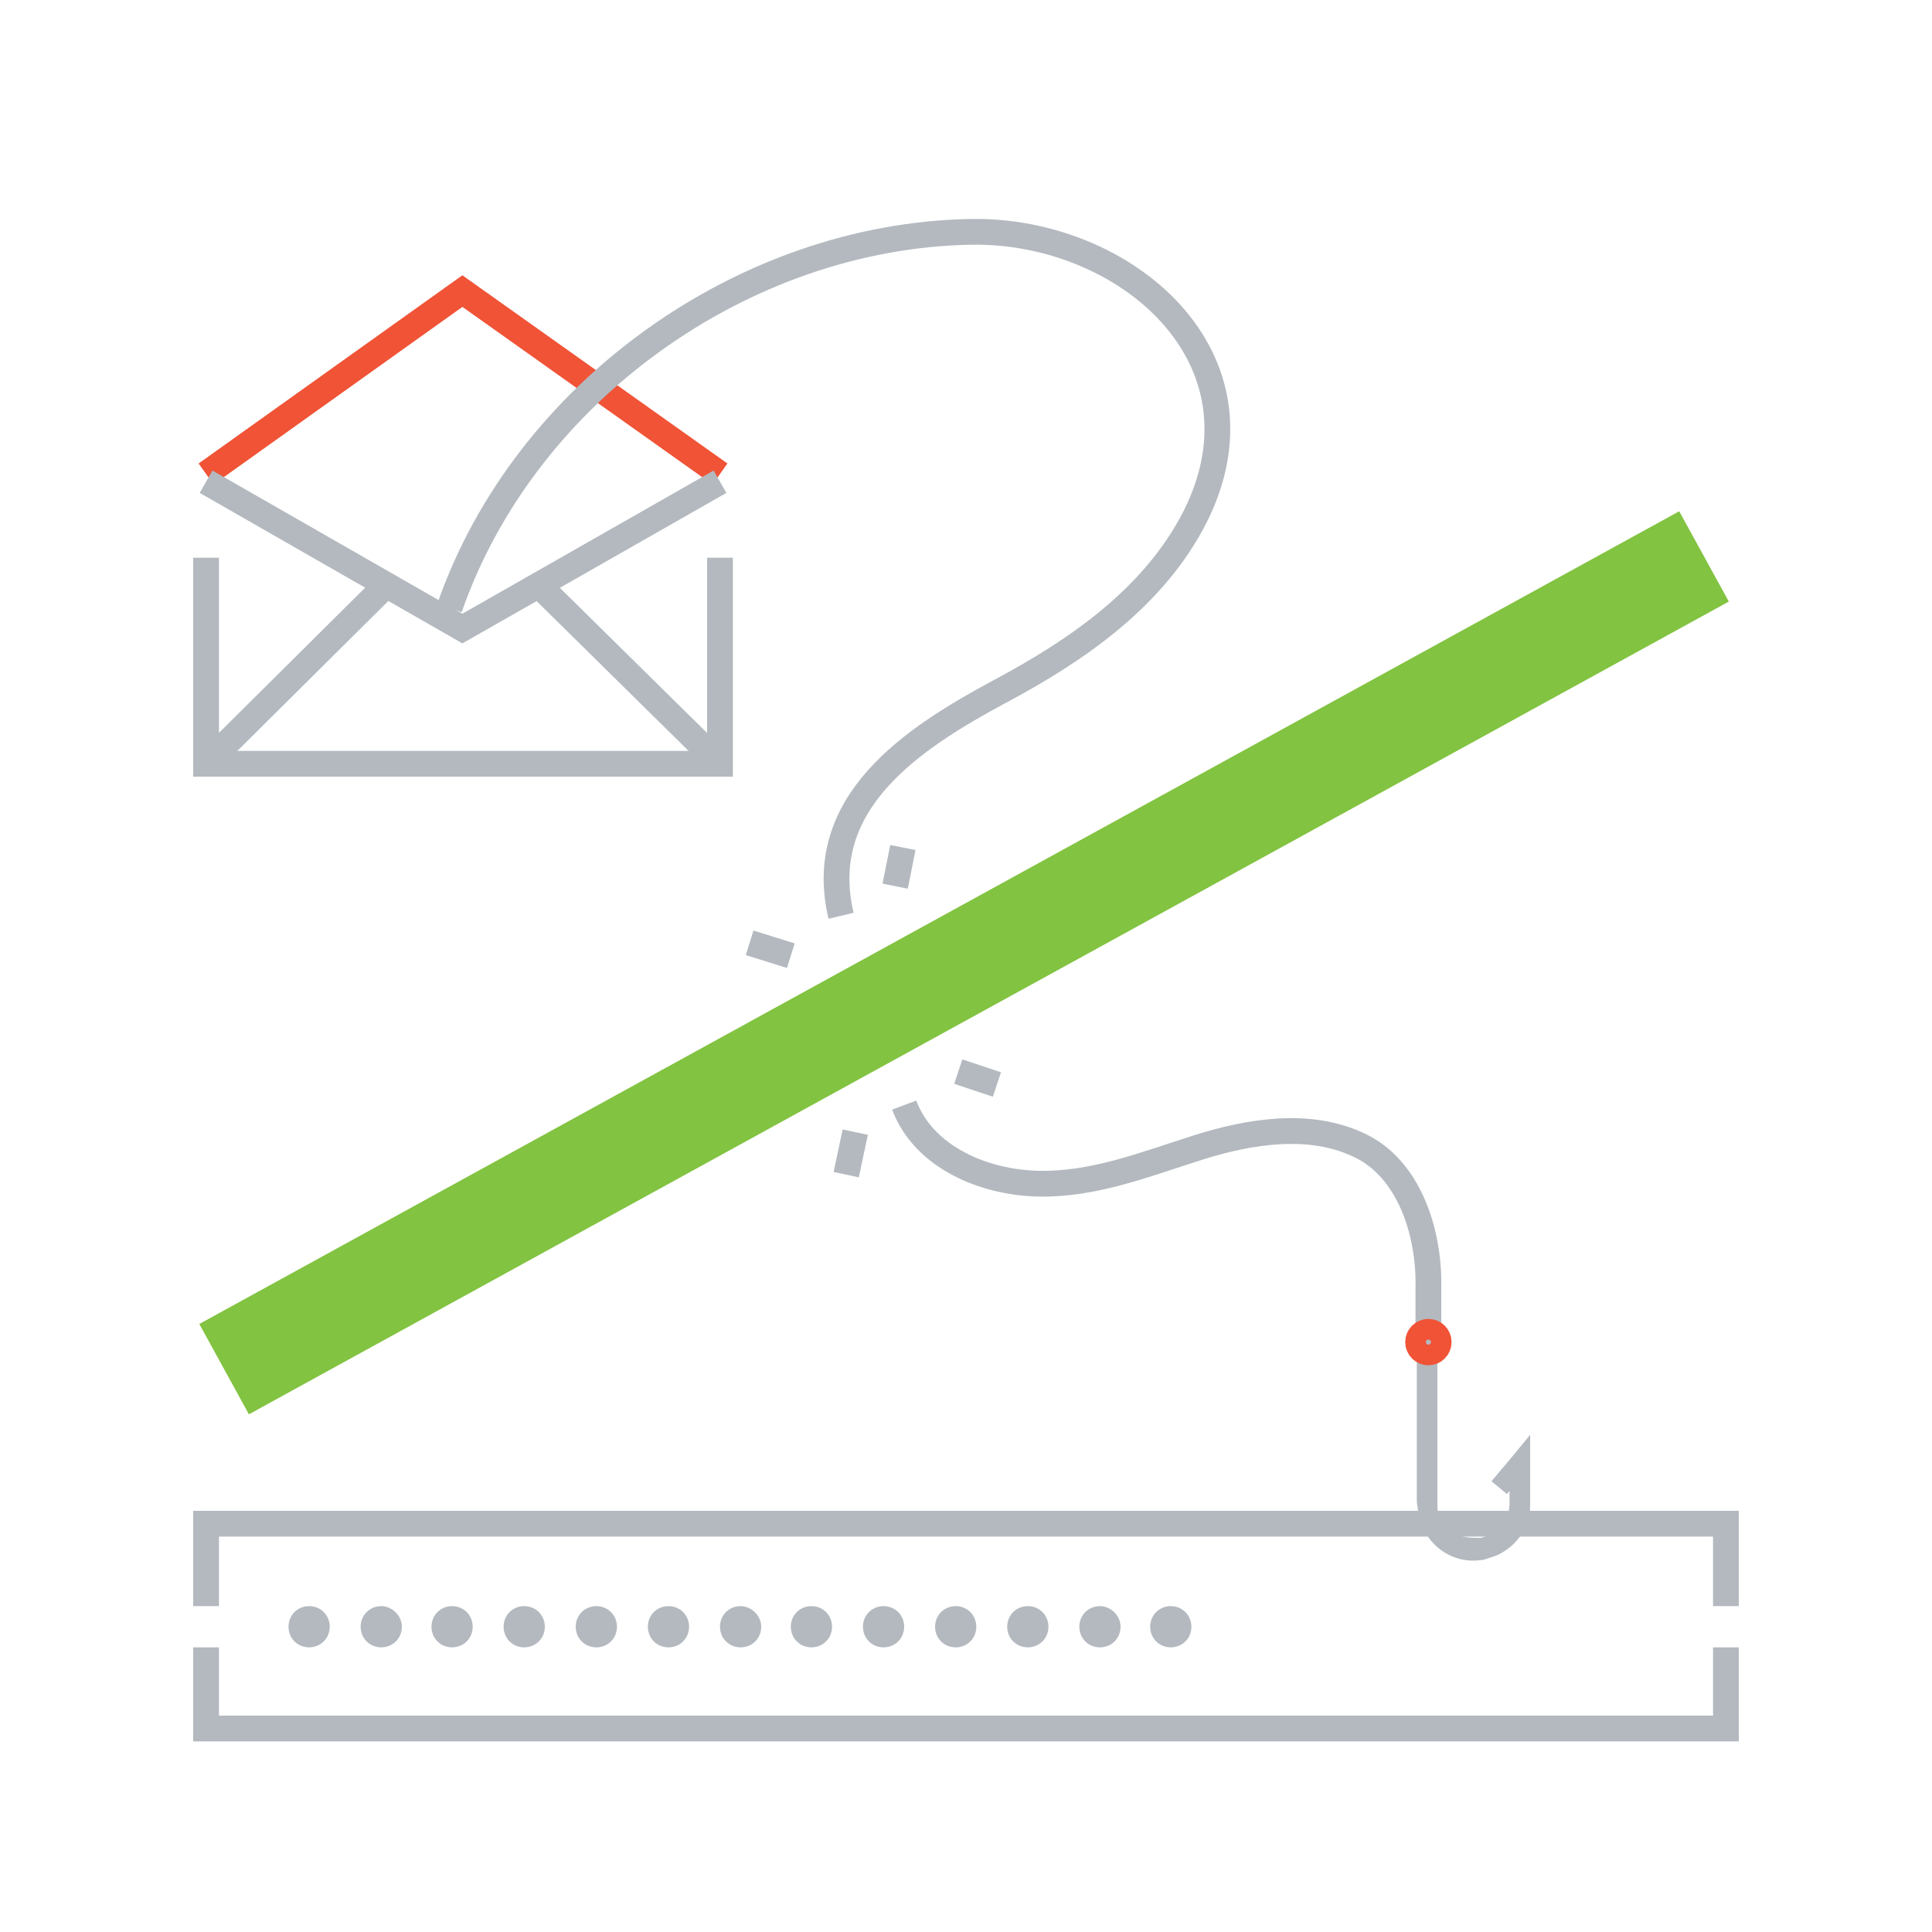 <?xml version="1.0" encoding="utf-8"?>
<!-- Generator: Adobe Illustrator 25.4.1, SVG Export Plug-In . SVG Version: 6.00 Build 0)  -->
<svg version="1.1" id="Capa_1" xmlns="http://www.w3.org/2000/svg" xmlns:xlink="http://www.w3.org/1999/xlink" x="0px" y="0px"
	 viewBox="0 0 150 150" style="enable-background:new 0 0 150 150;" xml:space="preserve">
<style type="text/css">
	.st0{fill:none;stroke:#B3B9BF;stroke-width:2;stroke-miterlimit:10;}
	.st1{fill:none;stroke:#F05336;stroke-width:2;stroke-miterlimit:10;}
	.st2{fill:#B3B9BF;}
	.st3{fill:none;stroke:#82C341;stroke-width:8;stroke-miterlimit:10;}
</style>
<g>
	<g>
		<path class="st0" d="M70.2,85.8c1.5,4,6.1,6,10.4,6.1s8.3-1.5,12.4-2.8c4.1-1.3,8.7-2,12.5-0.2c3.9,1.8,5.5,6.8,5.4,11.1v4.6"/>
		<g>
			<polyline class="st0" points="16,43.3 16,59.3 55.9,59.3 55.9,43.3 			"/>
			<polyline class="st1" points="16,36.8 35.9,22.6 55.9,36.8 			"/>
		</g>
		<path class="st2" d="M115.8,115l1.6-1.9l1.4-1.7v5.5c0,1.4-0.7,2.6-1.8,3.4c-0.3,0.2-0.6,0.4-0.9,0.5c-0.3,0.1-0.6,0.2-0.9,0.3
			c-0.7,0.1-1.3,0.1-2-0.1c-1.3-0.4-2.3-1.3-2.8-2.6c-0.1-0.3-0.2-0.6-0.3-1c0-0.3-0.1-0.6-0.1-0.9V105h1.6v11.4c0,0.2,0,0.5,0,0.7
			c0,0.2,0.1,0.4,0.2,0.6c0.3,0.8,1,1.4,1.8,1.6c0.4,0.1,0.8,0.1,1.3,0.1c0.2,0,0.4-0.1,0.6-0.2c0.2-0.1,0.4-0.2,0.6-0.3
			c0.7-0.5,1.1-1.3,1.1-2.2v-3.2l1.4,0.5L117,116L115.8,115z"/>
		<circle class="st1" cx="110.9" cy="104.2" r="0.8"/>
		<polyline class="st0" points="16,124.7 16,118.3 134,118.3 134,124.7 		"/>
		<polyline class="st0" points="134,127.9 134,134.2 16,134.2 16,127.9 		"/>
		<path class="st2" d="M24,124.7c-0.9,0-1.6,0.7-1.6,1.6s0.7,1.6,1.6,1.6s1.6-0.7,1.6-1.6S24.9,124.7,24,124.7z"/>
		<path class="st2" d="M29.6,124.7c-0.9,0-1.6,0.7-1.6,1.6s0.7,1.6,1.6,1.6s1.6-0.7,1.6-1.6S30.4,124.7,29.6,124.7z"/>
		<path class="st2" d="M35.1,124.7c-0.9,0-1.6,0.7-1.6,1.6s0.7,1.6,1.6,1.6c0.9,0,1.6-0.7,1.6-1.6S36,124.7,35.1,124.7z"/>
		<path class="st2" d="M40.7,124.7c-0.9,0-1.6,0.7-1.6,1.6s0.7,1.6,1.6,1.6c0.9,0,1.6-0.7,1.6-1.6S41.6,124.7,40.7,124.7z"/>
		<path class="st2" d="M46.3,124.7c-0.9,0-1.6,0.7-1.6,1.6s0.7,1.6,1.6,1.6c0.9,0,1.6-0.7,1.6-1.6S47.2,124.7,46.3,124.7z"/>
		<path class="st2" d="M51.9,124.7c-0.9,0-1.6,0.7-1.6,1.6s0.7,1.6,1.6,1.6c0.9,0,1.6-0.7,1.6-1.6S52.8,124.7,51.9,124.7z"/>
		<path class="st2" d="M57.5,124.7c-0.9,0-1.6,0.7-1.6,1.6s0.7,1.6,1.6,1.6c0.9,0,1.6-0.7,1.6-1.6S58.3,124.7,57.5,124.7z"/>
		<path class="st2" d="M63,124.7c-0.9,0-1.6,0.7-1.6,1.6s0.7,1.6,1.6,1.6c0.9,0,1.6-0.7,1.6-1.6S63.9,124.7,63,124.7z"/>
		<path class="st2" d="M68.6,124.7c-0.9,0-1.6,0.7-1.6,1.6s0.7,1.6,1.6,1.6s1.6-0.7,1.6-1.6S69.5,124.7,68.6,124.7z"/>
		<path class="st2" d="M74.2,124.7c-0.9,0-1.6,0.7-1.6,1.6s0.7,1.6,1.6,1.6s1.6-0.7,1.6-1.6S75.1,124.7,74.2,124.7z"/>
		<path class="st2" d="M79.8,124.7c-0.9,0-1.6,0.7-1.6,1.6s0.7,1.6,1.6,1.6s1.6-0.7,1.6-1.6S80.7,124.7,79.8,124.7z"/>
		<path class="st2" d="M85.4,124.7c-0.9,0-1.6,0.7-1.6,1.6s0.7,1.6,1.6,1.6c0.9,0,1.6-0.7,1.6-1.6S86.2,124.7,85.4,124.7z"/>
		<path class="st2" d="M90.9,124.7c-0.9,0-1.6,0.7-1.6,1.6s0.7,1.6,1.6,1.6s1.6-0.7,1.6-1.6S91.8,124.7,90.9,124.7z"/>
		<polyline class="st0" points="16,37.4 35.9,48.8 55.9,37.4 		"/>
		<line class="st0" x1="16" y1="59.3" x2="30" y2="45.4"/>
		<line class="st0" x1="55.9" y1="59.3" x2="41.8" y2="45.4"/>
		<line class="st3" x1="17.4" y1="106.3" x2="132.3" y2="43.2"/>
		<line class="st0" x1="69.5" y1="68.8" x2="70.1" y2="65.8"/>
		<line class="st0" x1="61.4" y1="74.2" x2="58.2" y2="73.2"/>
		<line class="st0" x1="74.4" y1="83.2" x2="77.4" y2="84.2"/>
		<line class="st0" x1="66.4" y1="87.9" x2="65.7" y2="91.2"/>
		<path class="st0" d="M34.9,47.2C40.7,30.5,57.7,18.3,75.4,18c11.9-0.2,23.6,9.7,17.4,22.1c-3.2,6.3-9.2,10.4-15.2,13.6
			c-6.7,3.6-14.4,8.6-12.3,17.4"/>
	</g>
</g>
</svg>
